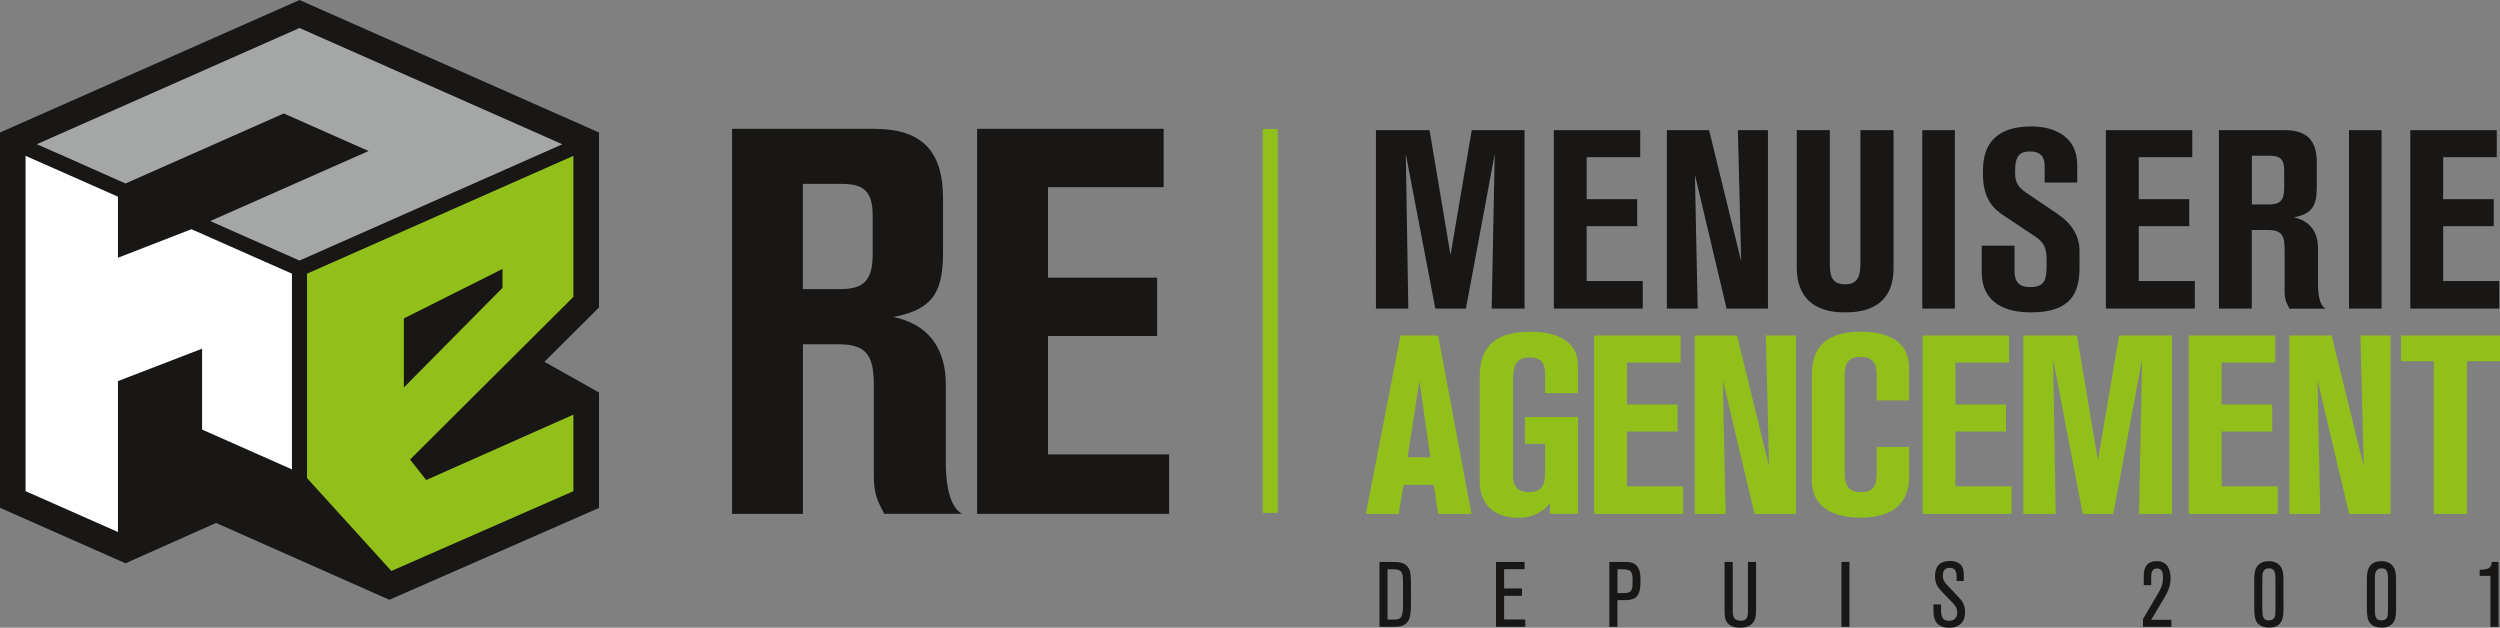 <svg xmlns="http://www.w3.org/2000/svg" id="Calque_1" viewBox="0 0 462.68 116.17"><rect x="0" y="0" width="462.68" height="116.17" fill="#808080" stroke="none"/><defs><style>.cls-1{fill:#fff;}.cls-2{fill:#181716;}.cls-3{fill:#a5a6a6;}.cls-4{fill:#92c01a;}</style></defs><path class="cls-2" d="M148.59,53.51h6.86c4.54,0,6.06-1.72,6.06-6.56v-7.07c0-4.74-1.92-5.85-5.85-5.85h-7.07v19.48ZM161.71,23.84c8.88,0,12.82,4.04,12.82,12.92v9.79c0,7.07-1.51,10.7-9.18,12.11,8.58,1.82,9.69,8.58,9.69,12.41v14.53c0,1.72.1,7.97,3.03,9.49h-14.43c-.91-1.92-1.92-3.23-1.92-6.86v-16.65c0-5.35-.91-7.87-6.56-7.87h-6.56v31.39h-13.12V23.84h26.24Z"></path><polygon class="cls-2" points="180.84 95.1 180.84 23.84 215.36 23.84 215.36 34.64 193.96 34.64 193.96 51.39 214.15 51.39 214.15 62.19 193.96 62.19 193.96 84.1 216.37 84.1 216.37 95.1 180.84 95.1"></polygon><polygon class="cls-2" points="108.87 23.64 56.78 .6 55.43 0 54.08 .6 1.99 23.64 0 24.52 0 26.7 0 91.81 0 93.98 1.99 94.86 21.87 103.65 23.23 104.25 24.58 103.65 39.98 96.78 70.72 110.41 72.06 111 73.41 110.41 108.86 94.88 110.86 94 110.86 91.82 110.86 74.6 110.86 72.65 109.15 71.68 100.75 66.96 109.87 57.89 110.86 56.9 110.86 55.52 110.86 26.7 110.86 24.53 108.87 23.64"></polygon><polygon class="cls-1" points="54.03 86.87 54.03 50.65 35.43 42.42 21.83 47.7 21.83 36.4 4.73 28.84 4.73 90.9 21.83 98.46 21.83 70.53 37.4 64.53 37.4 79.5 54.03 86.87"></polygon><polygon class="cls-3" points="95.63 30.44 104.07 26.7 55.43 5.18 6.8 26.69 12.12 29.02 23.22 33.96 52.52 21 68.21 27.95 38.91 40.91 45.18 43.69 55.43 48.22 95.63 30.44"></polygon><polygon class="cls-4" points="106.12 90.9 106.12 76.74 78.88 88.84 75.89 85.05 106.12 54.94 106.12 28.84 60.12 49.19 56.82 50.65 56.82 88.48 72.43 105.67 106.12 90.9"></polygon><polygon class="cls-2" points="93 53.27 74.74 71.71 74.74 58.93 93 49.77 93 53.27"></polygon><path class="cls-2" d="M276.07,57.11s.42-21.79.56-28.62l-5.33,28.62h-5.66l-5.47-28.62s.33,20.48.47,28.62h-5.99V24.09h9.92l3.88,23.1,3.93-23.1h9.77v33.02h-6.08Z"></path><polygon class="cls-2" points="287.57 57.11 287.57 24.09 303.56 24.09 303.56 29.09 293.65 29.09 293.65 36.86 303 36.86 303 41.86 293.65 41.86 293.65 52.01 304.03 52.01 304.03 57.11 287.57 57.11"></polygon><path class="cls-2" d="M319.54,57.11l-5.85-24.74s.28,15.29.51,24.74h-5.71V24.09h7.81l5.94,24.23s-.51-20.02-.61-24.23h5.57v33.02h-7.67Z"></path><path class="cls-2" d="M338.65,24.09v24.55c0,2.15.19,3.98,2.85,3.98s2.81-2.06,2.81-4.02v-24.51h6.13v25.58c0,8.09-6.92,8.14-9.12,8.14-5.66,0-8.79-2.85-8.79-8.28v-25.44h6.13Z"></path><rect class="cls-2" x="355.76" y="24.09" width="6.03" height="33.02"></rect><path class="cls-2" d="M372.83,45.46v4.54c0,1.4.19,3.13,2.9,3.13s3.04-1.36,3.04-4.07v-1.12c0-2.24-.7-3.23-2.1-4.16l-5.75-3.83c-1.82-1.21-3.93-2.95-3.93-7.76v-.65c0-5.75,3.41-8.14,8.98-8.14,4.16,0,8.47,1.82,8.47,7.11v3.27h-6.03v-2.9c0-1.45-.37-2.85-2.71-2.85-1.73,0-2.76.65-2.76,3.55,0,1.54.05,2.71,1.96,4.02l5.94,4.02c2.43,1.64,4.02,3.88,4.02,6.83v3.13c0,4.54-1.54,8.23-8.93,8.23-4.35,0-9.17-1.4-9.17-7.53v-4.82h6.08Z"></path><polygon class="cls-2" points="389.74 57.11 389.74 24.09 405.73 24.09 405.73 29.09 395.82 29.09 395.82 36.86 405.17 36.86 405.17 41.86 395.82 41.86 395.82 52.01 406.2 52.01 406.2 57.11 389.74 57.11"></polygon><path class="cls-2" d="M416.75,37.84h3.18c2.1,0,2.81-.79,2.81-3.04v-3.27c0-2.2-.89-2.71-2.71-2.71h-3.27v9.03ZM422.83,24.09c4.12,0,5.94,1.87,5.94,5.99v4.54c0,3.27-.7,4.96-4.26,5.61,3.98.84,4.49,3.98,4.49,5.75v6.74c0,.79.05,3.69,1.4,4.4h-6.69c-.42-.89-.89-1.5-.89-3.18v-7.72c0-2.48-.42-3.65-3.04-3.65h-3.04v14.54h-6.08V24.09h12.16Z"></path><rect class="cls-2" x="434.73" y="24.09" width="6.03" height="33.02"></rect><polygon class="cls-2" points="446.08 57.11 446.08 24.09 462.08 24.09 462.08 29.09 452.16 29.09 452.16 36.86 461.52 36.86 461.52 41.86 452.16 41.86 452.16 52.01 462.55 52.01 462.55 57.11 446.08 57.11"></polygon><path class="cls-4" d="M262.7,70.46l-2.2,14.17h4.21l-2.01-14.17ZM266.16,95.11l-.8-5.38h-5.61l-.89,5.38h-6.08l6.41-33.02h6.97l6.17,33.02h-6.17Z"></path><path class="cls-4" d="M286.85,95.11v-1.96c-2.15,2.57-4.72,2.67-5.89,2.67-5.33,0-7.11-3.46-7.11-6.55v-19.55c0-6.13,3.55-8.33,9.4-8.33,4.26,0,8.79,1.4,8.79,6.22v5.15h-6.08v-3.51c0-1.5-.28-3.09-2.85-3.09-2.39,0-3.09,1.31-3.09,4.16v17.77c0,2.34,1.31,2.99,2.9,2.99,2.67,0,3.04-1.54,3.04-3.79v-5.14h-3.74v-4.96h9.82v17.91h-5.19Z"></path><polygon class="cls-4" points="295.03 95.11 295.03 62.09 311.03 62.09 311.03 67.09 301.11 67.09 301.11 74.86 310.47 74.86 310.47 79.86 301.11 79.86 301.11 90.01 311.49 90.01 311.49 95.11 295.03 95.11"></polygon><path class="cls-4" d="M324.71,95.11l-5.85-24.74s.28,15.29.51,24.74h-5.71v-33.02h7.81l5.94,24.23s-.51-20.02-.61-24.23h5.57v33.02h-7.67Z"></path><path class="cls-4" d="M353.33,82.71v5.47c0,4.35-2.29,7.62-9.03,7.62-2.39,0-8.98-.42-8.98-6.97v-19.45c0-5.15,2.62-8,9.21-8,5.19,0,8.79,2.1,8.79,6.59v6.13h-5.99v-4.16c0-2.53-.42-3.88-3.13-3.88-2.34,0-2.81,1.45-2.81,3.6v17.68c0,2.15.47,3.74,2.99,3.74,2.71,0,2.95-1.54,2.95-4.07v-4.3h5.99Z"></path><polygon class="cls-4" points="355.82 95.11 355.82 62.09 371.81 62.09 371.81 67.09 361.9 67.09 361.9 74.86 371.25 74.86 371.25 79.86 361.9 79.86 361.9 90.01 372.28 90.01 372.28 95.11 355.82 95.11"></polygon><path class="cls-4" d="M395.88,95.11s.42-21.79.56-28.62l-5.33,28.62h-5.66l-5.47-28.62s.33,20.48.47,28.62h-5.99v-33.02h9.92l3.88,23.1,3.93-23.1h9.77v33.02h-6.08Z"></path><polygon class="cls-4" points="405.08 95.11 405.08 62.09 421.08 62.09 421.08 67.09 411.16 67.09 411.16 74.86 420.52 74.86 420.52 79.86 411.16 79.86 411.16 90.01 421.55 90.01 421.55 95.11 405.08 95.11"></polygon><path class="cls-4" d="M434.76,95.11l-5.85-24.74s.28,15.29.51,24.74h-5.71v-33.02h7.81l5.94,24.23s-.51-20.02-.61-24.23h5.57v33.02h-7.67Z"></path><polygon class="cls-4" points="456.56 66.86 456.56 95.11 450.43 95.11 450.43 66.86 444.35 66.86 444.35 62.09 462.68 62.09 462.68 66.86 456.56 66.86"></polygon><path class="cls-2" d="M256.79,114.67h1.19c1.53,0,1.68-.65,1.68-3.25v-3.37c0-1.92-.03-2.69-1.82-2.69h-1.05v9.3ZM257.56,104c1.17,0,2.24,0,2.96.9.56.7.61,1.33.61,4.23v2.74c0,1.17-.09,2.33-.51,3.04-.66,1.09-1.8,1.09-3.09,1.09h-2.23v-12h2.26Z"></path><polygon class="cls-2" points="276.87 116 276.87 104 282.16 104 282.16 105.34 278.37 105.34 278.37 108.91 281.68 108.91 281.68 110.27 278.37 110.27 278.37 114.65 282.28 114.65 282.28 116 276.87 116"></polygon><path class="cls-2" d="M299.35,109.76h1.27c1.51,0,1.53-.78,1.53-2.29,0-1.7-.25-2.11-2.02-2.11h-.78v4.4ZM300.96,104c1.17,0,1.65.34,2.02.8.61.75.63,1.61.63,2.8,0,.83-.05,2.02-.63,2.72-.56.68-1.58.75-2.38.75h-1.26v4.93h-1.5v-12h3.11Z"></path><path class="cls-2" d="M325,104v8.09c0,1.48-.02,2.07-.29,2.69-.54,1.27-1.99,1.39-2.62,1.39-1.29,0-2.23-.39-2.65-1.31-.24-.53-.27-.87-.27-2.67v-8.19h1.51v9.09c0,1.04.26,1.79,1.45,1.79.88,0,1.36-.32,1.36-1.68v-9.2h1.51Z"></path><rect class="cls-2" x="340.8" y="104" width="1.48" height="12"></rect><path class="cls-2" d="M362.11,107.53v-.76c0-.82-.14-1.68-1.29-1.68-.71,0-1.26.34-1.26,1.45,0,1.02.61,1.53,1.19,2.14l1.89,2.01c.29.31,1.04,1.07,1.04,2.6,0,1.43-.58,2.04-1.09,2.38-.75.51-1.58.51-1.87.51-1.84,0-2.89-.99-2.89-2.99v-1.33h1.41v1.1c0,1,.2,1.94,1.48,1.94.94,0,1.51-.58,1.51-1.49,0-.99-.46-1.44-1.12-2.12l-1.61-1.67c-.93-.97-1.38-1.61-1.38-3.01,0-1.61.73-2.79,2.79-2.79.41,0,2.02.02,2.43,1.56.1.41.1.97.1,1.39v.76h-1.32Z"></path><path class="cls-2" d="M396.61,116v-1.44l2.48-4.2c1-1.7,1.21-2.16,1.21-3.57,0-1.02-.29-1.58-1.12-1.58-1,0-1.05.97-1.05,1.58v1.5h-1.38v-1.67c0-.87.12-2.77,2.41-2.77,2.04,0,2.55,1.68,2.55,3.13,0,.66-.03,1.78-1.12,3.6l-2.47,4.13h3.74v1.29h-5.25Z"></path><path class="cls-2" d="M421.12,107.14c0-1.36-.24-1.96-1.19-1.96-1.21,0-1.24,1.09-1.24,1.92v5.64c0,1.33.12,2.07,1.21,2.07,1.16,0,1.22-.82,1.22-1.79v-5.9ZM422.61,112.38c0,.9-.02,2.06-.44,2.72-.39.63-1.04,1.05-2.21,1.05-1.02,0-1.68-.31-2.11-.76-.59-.65-.65-1.77-.65-2.91v-5.1c0-1.77.3-2.4.8-2.87.56-.54,1.38-.66,1.9-.66.59,0,1.38.17,1.87.65.49.48.83,1.07.83,2.63v5.25Z"></path><path class="cls-2" d="M441.95,107.14c0-1.36-.24-1.96-1.19-1.96-1.21,0-1.24,1.09-1.24,1.92v5.64c0,1.33.12,2.07,1.21,2.07,1.16,0,1.22-.82,1.22-1.79v-5.9ZM443.45,112.38c0,.9-.02,2.06-.44,2.72-.39.63-1.04,1.05-2.21,1.05-1.02,0-1.68-.31-2.11-.76-.59-.65-.65-1.77-.65-2.91v-5.1c0-1.77.3-2.4.8-2.87.56-.54,1.38-.66,1.9-.66.59,0,1.38.17,1.87.65.49.48.83,1.07.83,2.63v5.25Z"></path><path class="cls-2" d="M460.91,116v-9.42h-1.99v-1.14c1.39,0,2.21-.22,2.23-1.44h1.26v12h-1.5Z"></path><rect class="cls-4" x="233.7" y="23.87" width="2.78" height="71.05"></rect></svg>